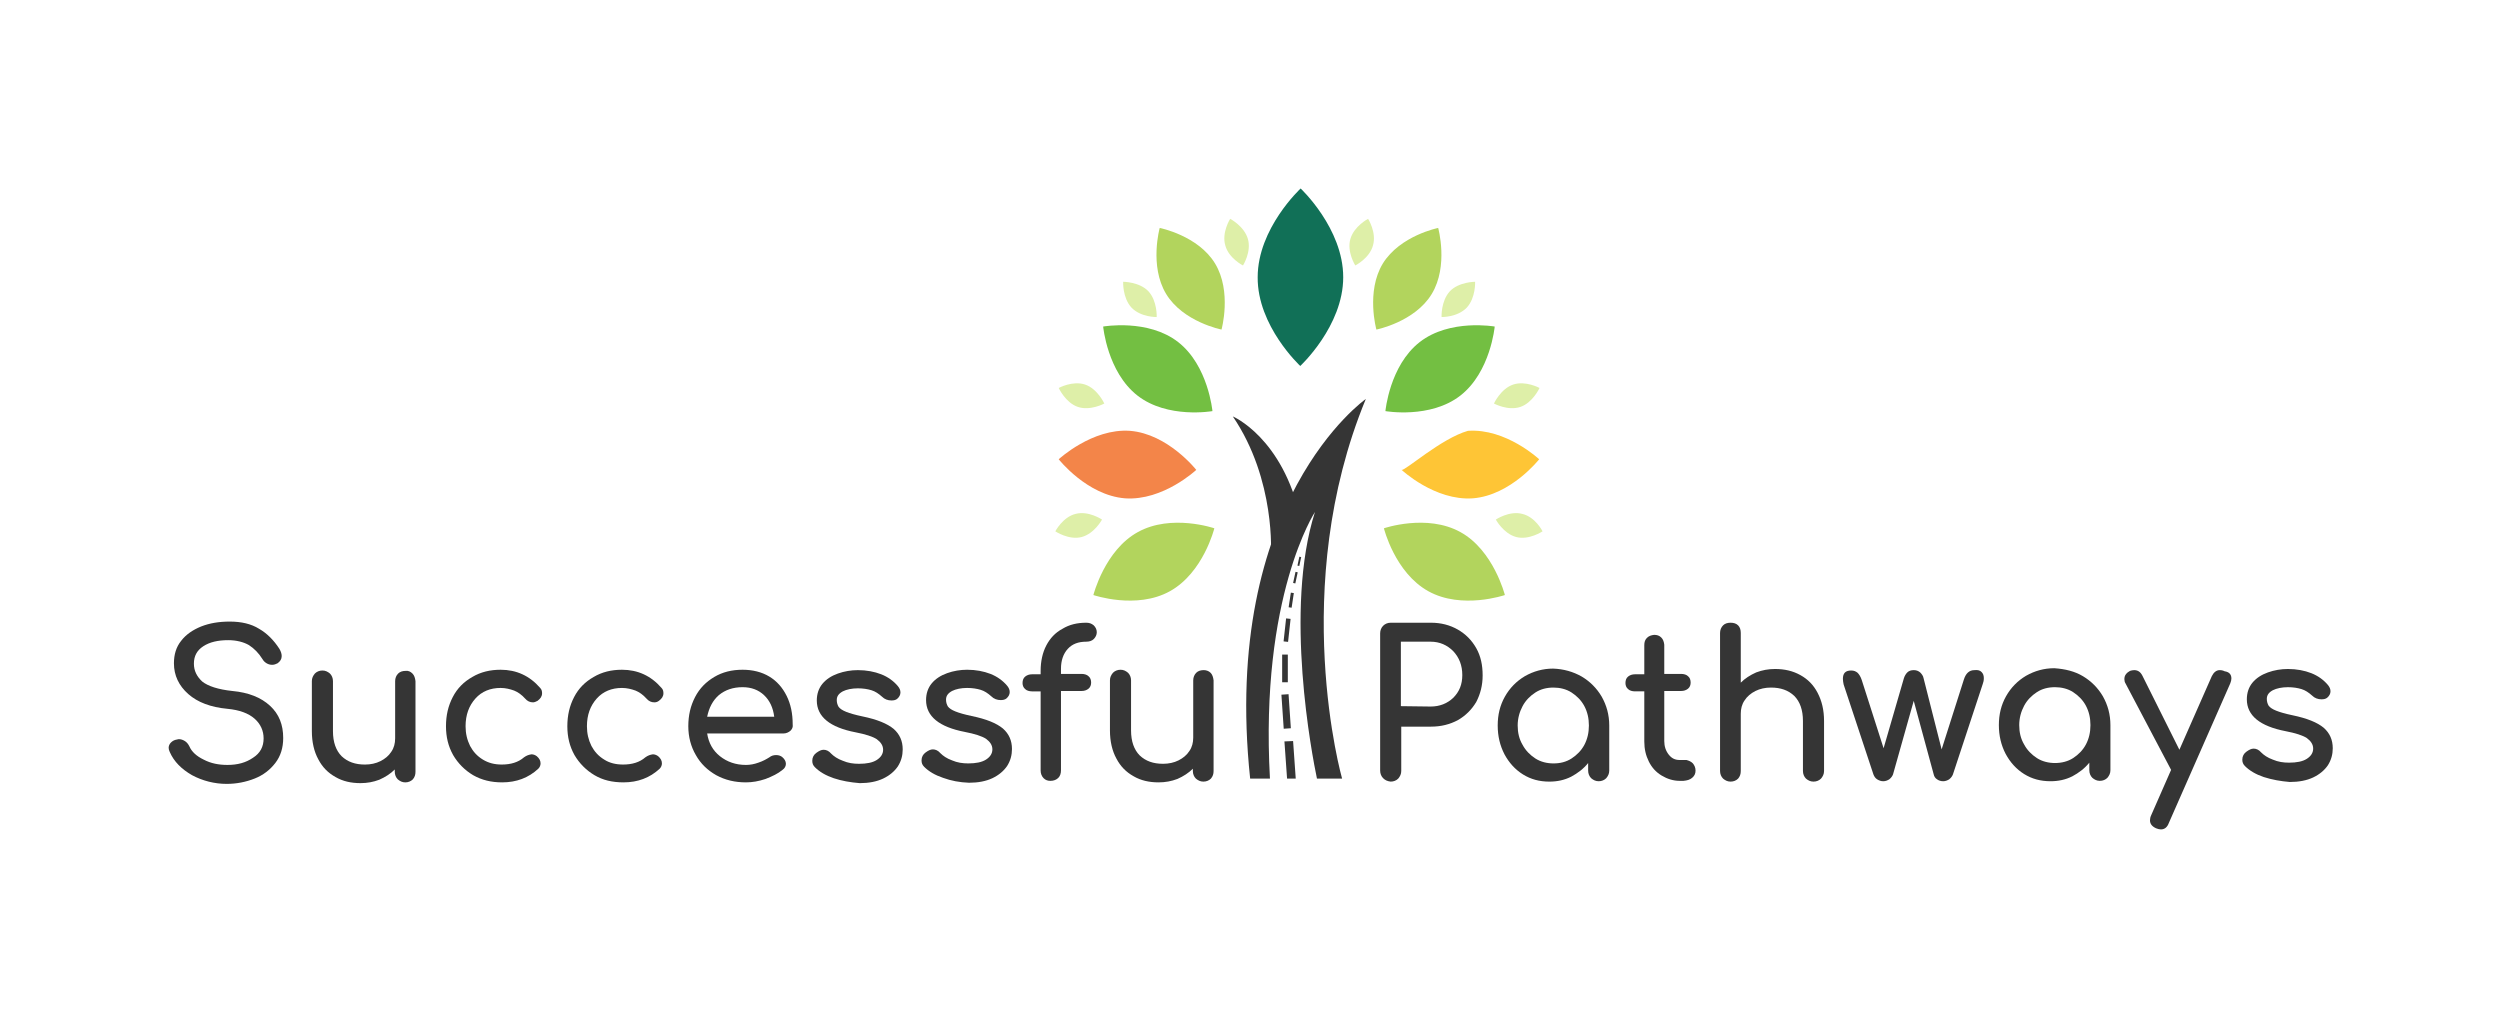 <svg width="252" height="103" viewBox="0 0 252 103" fill="none" xmlns="http://www.w3.org/2000/svg">
<path d="M19.355 78.137C18.291 77.526 17.532 76.761 17.114 75.805C17.038 75.652 17 75.5 17 75.385C17 75.194 17.076 75.003 17.228 74.85C17.38 74.697 17.57 74.582 17.836 74.544C17.874 74.544 17.95 74.506 18.026 74.506C18.253 74.506 18.443 74.582 18.633 74.697C18.823 74.812 18.975 75.003 19.089 75.232C19.317 75.767 19.811 76.226 20.532 76.57C21.254 76.952 22.052 77.105 22.925 77.105C23.951 77.105 24.787 76.876 25.508 76.379C26.23 75.92 26.572 75.27 26.572 74.429C26.572 73.665 26.268 72.977 25.66 72.441C25.053 71.906 24.141 71.562 22.925 71.448C21.254 71.294 19.925 70.798 18.975 69.957C18.026 69.116 17.532 68.084 17.532 66.86C17.532 65.981 17.76 65.216 18.253 64.605C18.747 63.955 19.431 63.496 20.267 63.152C21.14 62.808 22.09 62.655 23.153 62.655C24.331 62.655 25.319 62.885 26.116 63.382C26.914 63.84 27.598 64.528 28.167 65.408C28.319 65.675 28.395 65.905 28.395 66.134C28.395 66.44 28.243 66.669 27.977 66.86C27.825 66.937 27.636 67.013 27.446 67.013C27.256 67.013 27.066 66.975 26.876 66.86C26.686 66.746 26.572 66.631 26.458 66.44C26.078 65.828 25.622 65.369 25.091 65.025C24.559 64.719 23.837 64.528 23.002 64.528C21.976 64.528 21.14 64.719 20.494 65.14C19.849 65.561 19.545 66.134 19.545 66.898C19.545 67.625 19.849 68.198 20.381 68.695C20.95 69.154 21.976 69.498 23.419 69.651C25.053 69.804 26.306 70.301 27.218 71.142C28.129 71.982 28.547 73.053 28.547 74.391C28.547 75.385 28.281 76.226 27.749 76.914C27.218 77.602 26.534 78.137 25.66 78.481C24.787 78.825 23.837 79.016 22.849 79.016C21.634 79.016 20.419 78.71 19.355 78.137Z" fill="#353535"/>
<path d="M41.577 67.893C41.767 68.084 41.843 68.352 41.881 68.657V77.793C41.881 78.099 41.805 78.329 41.615 78.558C41.425 78.749 41.159 78.864 40.855 78.864C40.552 78.864 40.324 78.749 40.096 78.558C39.906 78.367 39.792 78.099 39.792 77.793V77.564C39.374 77.984 38.842 78.329 38.235 78.596C37.627 78.826 37.019 78.94 36.335 78.94C35.386 78.94 34.55 78.749 33.828 78.329C33.069 77.908 32.499 77.335 32.081 76.532C31.663 75.767 31.436 74.812 31.436 73.704V68.657C31.436 68.352 31.549 68.122 31.739 67.893C31.929 67.702 32.195 67.587 32.499 67.587C32.803 67.587 33.031 67.702 33.259 67.893C33.449 68.084 33.563 68.352 33.563 68.657V73.704C33.563 74.812 33.867 75.653 34.436 76.226C35.044 76.8 35.804 77.067 36.791 77.067C37.361 77.067 37.893 76.953 38.349 76.723C38.804 76.494 39.184 76.188 39.45 75.767C39.716 75.385 39.83 74.926 39.83 74.429V68.657C39.83 68.352 39.944 68.084 40.134 67.893C40.324 67.702 40.59 67.625 40.894 67.625C41.159 67.587 41.387 67.702 41.577 67.893Z" fill="#353535"/>
<path d="M47.69 78.137C46.854 77.64 46.171 76.952 45.677 76.111C45.183 75.231 44.955 74.276 44.955 73.205C44.955 72.097 45.183 71.141 45.639 70.262C46.095 69.383 46.74 68.733 47.614 68.236C48.45 67.739 49.399 67.51 50.463 67.51C52.058 67.51 53.388 68.121 54.451 69.345C54.603 69.498 54.641 69.689 54.641 69.88C54.641 70.186 54.489 70.415 54.185 70.644C54.033 70.721 53.881 70.797 53.729 70.797C53.425 70.797 53.16 70.683 52.932 70.415C52.59 70.033 52.21 69.765 51.83 69.612C51.412 69.459 50.957 69.345 50.463 69.345C49.437 69.345 48.564 69.689 47.918 70.415C47.272 71.141 46.93 72.059 46.93 73.205C46.93 73.932 47.082 74.582 47.386 75.194C47.69 75.767 48.108 76.226 48.678 76.569C49.247 76.914 49.855 77.066 50.577 77.066C51.488 77.066 52.248 76.837 52.818 76.34C53.084 76.149 53.312 76.073 53.577 76.035C53.767 76.035 53.957 76.111 54.109 76.226C54.375 76.455 54.489 76.684 54.489 76.952C54.489 77.143 54.413 77.334 54.261 77.487C53.274 78.404 52.058 78.863 50.615 78.863C49.513 78.863 48.564 78.634 47.69 78.137Z" fill="#353535"/>
<path d="M59.922 78.137C59.087 77.64 58.403 76.952 57.909 76.111C57.415 75.231 57.188 74.276 57.188 73.205C57.188 72.097 57.415 71.141 57.871 70.262C58.327 69.383 58.973 68.733 59.846 68.236C60.682 67.739 61.632 67.51 62.695 67.51C64.29 67.51 65.62 68.121 66.683 69.345C66.835 69.498 66.873 69.689 66.873 69.88C66.873 70.186 66.722 70.415 66.418 70.644C66.266 70.759 66.114 70.797 65.962 70.797C65.658 70.797 65.392 70.683 65.164 70.415C64.822 70.033 64.442 69.765 64.063 69.612C63.645 69.459 63.189 69.345 62.695 69.345C61.67 69.345 60.796 69.689 60.15 70.415C59.505 71.141 59.163 72.059 59.163 73.205C59.163 73.932 59.315 74.582 59.618 75.194C59.922 75.767 60.34 76.226 60.91 76.569C61.442 76.914 62.087 77.066 62.809 77.066C63.721 77.066 64.48 76.837 65.05 76.34C65.316 76.149 65.544 76.073 65.81 76.035C66 76.035 66.19 76.111 66.342 76.226C66.608 76.455 66.721 76.684 66.721 76.952C66.721 77.143 66.645 77.334 66.494 77.487C65.506 78.404 64.29 78.863 62.847 78.863C61.708 78.863 60.758 78.634 59.922 78.137Z" fill="#353535"/>
<path d="M79.675 73.664C79.485 73.817 79.257 73.932 78.991 73.932H71.281C71.432 74.888 71.85 75.652 72.572 76.226C73.294 76.799 74.167 77.105 75.193 77.105C75.611 77.105 76.028 77.028 76.446 76.875C76.902 76.723 77.244 76.531 77.548 76.34C77.738 76.187 77.965 76.111 78.231 76.111C78.497 76.111 78.687 76.187 78.839 76.302C79.067 76.493 79.219 76.723 79.219 76.99C79.219 77.219 79.105 77.449 78.877 77.602C78.421 77.984 77.852 78.252 77.168 78.519C76.484 78.749 75.839 78.863 75.193 78.863C74.091 78.863 73.104 78.634 72.192 78.137C71.318 77.64 70.635 76.99 70.141 76.111C69.647 75.27 69.381 74.276 69.381 73.205C69.381 72.097 69.609 71.141 70.065 70.262C70.52 69.383 71.166 68.733 72.002 68.236C72.838 67.739 73.787 67.51 74.851 67.51C75.876 67.51 76.788 67.739 77.548 68.198C78.307 68.657 78.877 69.306 79.295 70.147C79.713 70.988 79.903 71.944 79.903 73.014C79.941 73.282 79.865 73.473 79.675 73.664ZM72.458 70.071C71.85 70.606 71.47 71.332 71.281 72.25H78.042C77.928 71.332 77.585 70.606 77.016 70.071C76.446 69.536 75.725 69.268 74.851 69.268C73.901 69.268 73.104 69.536 72.458 70.071Z" fill="#353535"/>
<path d="M84.042 78.444C83.245 78.176 82.599 77.794 82.143 77.335C81.953 77.144 81.877 76.953 81.877 76.685C81.877 76.341 82.029 76.073 82.295 75.882C82.561 75.691 82.789 75.576 83.017 75.576C83.282 75.576 83.549 75.691 83.776 75.959C84.042 76.227 84.422 76.494 84.954 76.685C85.485 76.915 86.017 76.991 86.587 76.991C87.347 76.991 87.954 76.876 88.372 76.609C88.79 76.341 89.018 75.997 89.018 75.576C89.018 75.156 88.79 74.812 88.372 74.506C87.954 74.238 87.233 74.01 86.245 73.818C83.662 73.321 82.333 72.251 82.333 70.607C82.333 69.957 82.523 69.384 82.903 68.925C83.282 68.466 83.814 68.122 84.46 67.893C85.106 67.663 85.789 67.549 86.473 67.549C87.347 67.549 88.144 67.702 88.828 67.969C89.512 68.237 90.082 68.657 90.499 69.154C90.689 69.384 90.765 69.575 90.765 69.804C90.765 70.034 90.651 70.263 90.424 70.454C90.272 70.569 90.082 70.607 89.854 70.607C89.512 70.607 89.17 70.492 88.904 70.225C88.562 69.919 88.22 69.689 87.841 69.575C87.461 69.46 87.005 69.384 86.473 69.384C85.865 69.384 85.334 69.498 84.954 69.689C84.536 69.919 84.346 70.186 84.346 70.569C84.346 70.837 84.422 71.066 84.536 71.257C84.688 71.448 84.916 71.601 85.295 71.754C85.676 71.907 86.207 72.06 86.929 72.212C88.41 72.518 89.436 72.939 90.082 73.474C90.689 74.01 90.993 74.697 90.993 75.538C90.993 76.15 90.841 76.723 90.499 77.259C90.157 77.756 89.664 78.176 89.018 78.482C88.372 78.787 87.575 78.941 86.663 78.941C85.713 78.864 84.84 78.711 84.042 78.444Z" fill="#353535"/>
<path d="M95.056 78.404C94.258 78.137 93.612 77.755 93.157 77.296C92.966 77.105 92.891 76.914 92.891 76.646C92.891 76.302 93.043 76.035 93.308 75.843C93.574 75.652 93.802 75.537 94.03 75.537C94.296 75.537 94.562 75.652 94.79 75.92C95.056 76.187 95.436 76.455 95.968 76.646C96.499 76.875 97.031 76.952 97.601 76.952C98.36 76.952 98.968 76.837 99.386 76.569C99.804 76.302 100.032 75.958 100.032 75.537C100.032 75.117 99.804 74.773 99.386 74.467C98.968 74.2 98.246 73.97 97.259 73.779C94.676 73.282 93.347 72.212 93.347 70.568C93.347 69.918 93.537 69.345 93.916 68.886C94.296 68.427 94.828 68.083 95.474 67.854C96.119 67.624 96.803 67.51 97.487 67.51C98.36 67.51 99.158 67.663 99.842 67.93C100.526 68.198 101.095 68.618 101.513 69.115C101.703 69.345 101.779 69.536 101.779 69.765C101.779 69.995 101.665 70.224 101.437 70.415C101.285 70.53 101.095 70.568 100.867 70.568C100.526 70.568 100.184 70.453 99.918 70.186C99.576 69.88 99.234 69.65 98.854 69.536C98.474 69.421 98.018 69.345 97.487 69.345C96.879 69.345 96.347 69.459 95.968 69.65C95.55 69.88 95.36 70.147 95.36 70.53C95.36 70.797 95.436 71.027 95.55 71.218C95.701 71.409 95.929 71.562 96.309 71.715C96.689 71.868 97.221 72.02 97.942 72.174C99.424 72.48 100.449 72.9 101.095 73.435C101.703 73.97 102.007 74.658 102.007 75.499C102.007 76.111 101.855 76.684 101.513 77.219C101.171 77.716 100.677 78.137 100.032 78.443C99.386 78.749 98.588 78.901 97.677 78.901C96.727 78.863 95.892 78.71 95.056 78.404Z" fill="#353535"/>
<path d="M107.63 65.408C107.175 65.905 106.947 66.593 106.947 67.396V67.931H109.036C109.302 67.931 109.568 68.008 109.72 68.161C109.91 68.314 109.986 68.543 109.986 68.81C109.986 69.04 109.91 69.269 109.72 69.422C109.53 69.575 109.302 69.651 109.036 69.651H106.947V77.641C106.947 77.947 106.871 78.214 106.681 78.405C106.491 78.596 106.225 78.711 105.884 78.711C105.617 78.711 105.389 78.635 105.199 78.444C105.01 78.253 104.896 77.985 104.896 77.679V69.69H104.022C103.756 69.69 103.49 69.613 103.338 69.46C103.149 69.307 103.072 69.078 103.072 68.849C103.072 68.581 103.149 68.352 103.338 68.199C103.528 68.046 103.756 67.969 104.022 67.969H104.896V67.625C104.896 66.67 105.086 65.79 105.466 65.064C105.845 64.338 106.377 63.764 107.099 63.382C107.783 62.962 108.58 62.77 109.492 62.77C109.796 62.77 110.024 62.847 110.251 63.038C110.441 63.229 110.555 63.459 110.555 63.726C110.555 63.994 110.441 64.223 110.251 64.414C110.061 64.605 109.796 64.682 109.492 64.682C108.694 64.682 108.086 64.911 107.63 65.408Z" fill="#353535"/>
<path d="M122.025 67.816C122.215 68.007 122.29 68.274 122.329 68.58V77.716C122.329 78.022 122.253 78.252 122.062 78.481C121.873 78.672 121.607 78.787 121.303 78.787C120.999 78.787 120.771 78.672 120.543 78.481C120.353 78.29 120.239 78.022 120.239 77.716V77.487C119.822 77.907 119.29 78.252 118.682 78.519C118.074 78.749 117.467 78.863 116.783 78.863C115.833 78.863 114.997 78.672 114.276 78.252C113.516 77.831 112.947 77.257 112.529 76.455C112.111 75.69 111.883 74.734 111.883 73.626V68.58C111.883 68.274 111.997 68.045 112.187 67.816C112.377 67.624 112.643 67.51 112.947 67.51C113.251 67.51 113.478 67.624 113.706 67.816C113.896 68.007 114.01 68.274 114.01 68.58V73.626C114.01 74.734 114.314 75.576 114.884 76.149C115.492 76.723 116.251 76.99 117.239 76.99C117.809 76.99 118.34 76.875 118.796 76.646C119.252 76.417 119.631 76.111 119.898 75.69C120.163 75.308 120.277 74.849 120.277 74.352V68.58C120.277 68.274 120.391 68.007 120.581 67.816C120.771 67.624 121.037 67.548 121.341 67.548C121.569 67.548 121.835 67.624 122.025 67.816Z" fill="#353535"/>
<path d="M139.423 78.444C139.233 78.253 139.119 77.985 139.119 77.679V63.841C139.119 63.535 139.233 63.267 139.423 63.076C139.613 62.885 139.879 62.77 140.182 62.77H144.247C145.234 62.77 146.146 63 146.944 63.459C147.741 63.917 148.349 64.529 148.805 65.332C149.261 66.135 149.45 67.052 149.45 68.084C149.45 69.078 149.223 69.957 148.805 70.76C148.349 71.525 147.741 72.136 146.944 72.595C146.146 73.015 145.273 73.245 144.247 73.245H141.246V77.717C141.246 78.023 141.132 78.253 140.942 78.482C140.752 78.673 140.486 78.787 140.182 78.787C139.84 78.749 139.613 78.635 139.423 78.444ZM144.209 71.219C145.12 71.219 145.88 70.913 146.488 70.34C147.096 69.728 147.4 69.001 147.4 68.046C147.4 67.09 147.096 66.287 146.488 65.638C145.88 65.026 145.12 64.682 144.209 64.682H141.208V71.18L144.209 71.219Z" fill="#353535"/>
<path d="M159.439 68.198C160.275 68.695 160.959 69.383 161.452 70.224C161.946 71.103 162.212 72.059 162.212 73.129V77.678C162.212 77.984 162.098 78.214 161.908 78.443C161.718 78.634 161.452 78.749 161.148 78.749C160.844 78.749 160.616 78.634 160.388 78.443C160.199 78.252 160.085 77.984 160.085 77.678V76.914C159.629 77.487 159.021 77.946 158.375 78.29C157.692 78.634 156.97 78.787 156.172 78.787C155.185 78.787 154.311 78.558 153.514 78.061C152.716 77.564 152.108 76.876 151.652 76.035C151.197 75.156 150.969 74.2 150.969 73.129C150.969 72.059 151.197 71.103 151.691 70.224C152.184 69.345 152.868 68.657 153.704 68.16C154.577 67.663 155.527 67.395 156.552 67.395C157.616 67.434 158.566 67.701 159.439 68.198ZM158.413 76.455C158.945 76.111 159.401 75.652 159.705 75.079C160.009 74.506 160.161 73.856 160.161 73.129C160.161 72.403 160.009 71.754 159.705 71.18C159.401 70.607 158.945 70.148 158.413 69.804C157.882 69.46 157.236 69.307 156.59 69.307C155.907 69.307 155.299 69.46 154.767 69.804C154.235 70.148 153.779 70.607 153.476 71.18C153.172 71.754 152.982 72.403 152.982 73.129C152.982 73.856 153.134 74.506 153.476 75.079C153.779 75.652 154.235 76.111 154.767 76.455C155.299 76.799 155.945 76.953 156.59 76.953C157.274 76.953 157.882 76.799 158.413 76.455Z" fill="#353535"/>
<path d="M170.645 76.952C170.797 77.144 170.911 77.372 170.911 77.678C170.911 77.984 170.797 78.214 170.569 78.405C170.341 78.596 170.075 78.673 169.695 78.71H169.315C168.67 78.71 168.062 78.519 167.492 78.175C166.923 77.831 166.505 77.372 166.201 76.761C165.897 76.149 165.745 75.5 165.745 74.735V69.689H164.796C164.53 69.689 164.264 69.613 164.112 69.46C163.922 69.307 163.846 69.077 163.846 68.848C163.846 68.58 163.922 68.351 164.112 68.198C164.302 68.045 164.53 67.969 164.796 67.969H165.745V65.025C165.745 64.719 165.821 64.49 166.011 64.299C166.201 64.108 166.429 64.031 166.733 63.993C167.037 63.993 167.264 64.07 167.455 64.261C167.644 64.452 167.72 64.681 167.758 64.987V67.93H169.468C169.733 67.93 169.999 68.007 170.151 68.16C170.341 68.313 170.417 68.542 170.417 68.81C170.417 69.039 170.341 69.269 170.151 69.421C169.961 69.574 169.733 69.651 169.468 69.651H167.758V74.697C167.758 75.232 167.91 75.691 168.214 76.073C168.518 76.455 168.86 76.608 169.315 76.608H169.999C170.265 76.684 170.455 76.761 170.645 76.952Z" fill="#353535"/>
<path d="M181.471 68.046C182.231 68.466 182.801 69.04 183.218 69.843C183.636 70.645 183.864 71.563 183.864 72.671V77.717C183.864 78.023 183.75 78.253 183.56 78.482C183.371 78.673 183.104 78.787 182.801 78.787C182.497 78.787 182.269 78.673 182.041 78.482C181.851 78.29 181.737 78.023 181.737 77.717V72.671C181.737 71.563 181.433 70.722 180.864 70.148C180.256 69.575 179.496 69.307 178.509 69.307C177.939 69.307 177.407 69.422 176.951 69.651C176.495 69.881 176.116 70.187 175.85 70.607C175.584 70.989 175.47 71.448 175.47 71.945V77.717C175.47 78.023 175.394 78.253 175.204 78.482C175.014 78.673 174.748 78.787 174.444 78.787C174.14 78.787 173.913 78.673 173.685 78.482C173.495 78.29 173.381 78.023 173.381 77.717V63.803C173.381 63.497 173.495 63.229 173.685 63.038C173.875 62.847 174.14 62.77 174.444 62.77C174.748 62.77 175.014 62.847 175.204 63.038C175.394 63.229 175.47 63.497 175.47 63.803V68.81C175.888 68.39 176.42 68.046 177.027 67.778C177.635 67.549 178.243 67.434 178.926 67.434C179.876 67.434 180.712 67.625 181.471 68.046Z" fill="#353535"/>
<path d="M199.742 67.74C199.894 67.893 199.97 68.084 199.97 68.352C199.97 68.581 199.932 68.772 199.856 68.963L196.855 78.061C196.779 78.252 196.665 78.405 196.475 78.558C196.285 78.673 196.095 78.749 195.867 78.749C195.639 78.749 195.412 78.673 195.26 78.558C195.07 78.444 194.956 78.252 194.918 78.061L192.905 70.645L190.816 78.061C190.74 78.252 190.626 78.405 190.436 78.558C190.246 78.673 190.056 78.749 189.828 78.749C189.6 78.749 189.41 78.673 189.22 78.558C189.03 78.444 188.916 78.252 188.841 78.061L185.84 69.001C185.802 68.81 185.764 68.619 185.764 68.428C185.764 67.855 186.03 67.587 186.599 67.587C186.865 67.587 187.055 67.663 187.245 67.816C187.397 67.969 187.549 68.199 187.663 68.543L189.866 75.424L191.917 68.352C191.993 68.122 192.107 67.931 192.259 67.778C192.411 67.625 192.639 67.549 192.905 67.549C193.171 67.549 193.361 67.625 193.55 67.778C193.703 67.931 193.854 68.122 193.893 68.352L195.716 75.538L197.956 68.504C198.147 67.893 198.488 67.549 199.02 67.549C199.4 67.511 199.59 67.587 199.742 67.74Z" fill="#353535"/>
<path d="M209.957 68.159C210.792 68.656 211.477 69.344 211.97 70.185C212.464 71.064 212.73 72.02 212.73 73.091V77.64C212.73 77.945 212.616 78.174 212.426 78.404C212.236 78.595 211.97 78.71 211.666 78.71C211.363 78.71 211.135 78.595 210.907 78.404C210.717 78.213 210.603 77.945 210.603 77.64V76.875C210.147 77.449 209.539 77.907 208.893 78.251C208.21 78.595 207.488 78.748 206.69 78.748C205.703 78.748 204.829 78.519 204.031 78.022C203.234 77.525 202.626 76.837 202.17 75.996C201.714 75.117 201.486 74.161 201.486 73.091C201.486 72.02 201.714 71.064 202.208 70.185C202.702 69.306 203.386 68.618 204.221 68.121C205.095 67.624 206.044 67.356 207.07 67.356C208.172 67.433 209.121 67.662 209.957 68.159ZM208.969 76.416C209.501 76.072 209.957 75.614 210.261 75.04C210.565 74.467 210.717 73.817 210.717 73.091C210.717 72.364 210.565 71.714 210.261 71.141C209.957 70.567 209.501 70.109 208.969 69.765C208.438 69.421 207.792 69.268 207.146 69.268C206.462 69.268 205.855 69.421 205.323 69.765C204.791 70.109 204.335 70.567 204.031 71.141C203.727 71.714 203.538 72.364 203.538 73.091C203.538 73.817 203.69 74.467 204.031 75.04C204.335 75.614 204.791 76.072 205.323 76.416C205.855 76.76 206.501 76.913 207.146 76.913C207.792 76.913 208.438 76.76 208.969 76.416Z" fill="#353535"/>
<path d="M224.924 68.39C224.924 68.543 224.886 68.696 224.81 68.887L218.619 82.954C218.467 83.375 218.201 83.604 217.821 83.604C217.669 83.604 217.518 83.566 217.327 83.489C216.91 83.298 216.719 83.031 216.719 82.687C216.719 82.534 216.758 82.343 216.833 82.19L218.847 77.603L214.251 68.887C214.175 68.772 214.137 68.619 214.137 68.466C214.137 68.275 214.175 68.122 214.289 67.969C214.402 67.816 214.555 67.702 214.706 67.625C214.82 67.587 214.973 67.549 215.124 67.549C215.504 67.549 215.77 67.74 215.96 68.122L219.682 75.576L222.949 68.16C223.139 67.778 223.405 67.549 223.747 67.549C223.937 67.549 224.088 67.587 224.24 67.663C224.734 67.74 224.924 68.008 224.924 68.39Z" fill="#353535"/>
<path d="M228.191 78.328C227.393 78.061 226.747 77.678 226.292 77.22C226.102 77.029 226.025 76.838 226.025 76.57C226.025 76.226 226.178 75.958 226.443 75.767C226.709 75.576 226.937 75.461 227.165 75.461C227.431 75.461 227.697 75.576 227.924 75.843C228.191 76.111 228.57 76.379 229.102 76.57C229.634 76.799 230.166 76.876 230.736 76.876C231.495 76.876 232.103 76.761 232.521 76.493C232.939 76.226 233.167 75.882 233.167 75.461C233.167 75.041 232.939 74.697 232.521 74.391C232.103 74.123 231.381 73.894 230.394 73.703C227.811 73.206 226.481 72.136 226.481 70.492C226.481 69.842 226.671 69.269 227.051 68.81C227.431 68.351 227.963 68.007 228.609 67.778C229.254 67.548 229.938 67.434 230.622 67.434C231.495 67.434 232.293 67.587 232.976 67.854C233.66 68.122 234.23 68.542 234.648 69.039C234.838 69.269 234.914 69.46 234.914 69.689C234.914 69.918 234.8 70.148 234.572 70.339C234.42 70.454 234.23 70.492 234.002 70.492C233.66 70.492 233.318 70.377 233.053 70.109C232.711 69.804 232.369 69.574 231.989 69.46C231.609 69.345 231.154 69.269 230.622 69.269C230.014 69.269 229.482 69.383 229.102 69.574C228.684 69.804 228.495 70.071 228.495 70.454C228.495 70.721 228.57 70.95 228.684 71.142C228.836 71.333 229.064 71.486 229.444 71.639C229.824 71.791 230.355 71.945 231.077 72.097C232.559 72.403 233.584 72.824 234.23 73.359C234.838 73.894 235.142 74.582 235.142 75.423C235.142 76.034 234.989 76.608 234.648 77.144C234.306 77.64 233.812 78.061 233.167 78.366C232.521 78.672 231.723 78.825 230.812 78.825C229.9 78.749 229.026 78.596 228.191 78.328Z" fill="#353535"/>
<path d="M135.396 27.945C135.396 32.876 131.066 36.89 131.066 36.89C131.066 36.89 126.736 32.876 126.774 27.945C126.774 23.014 131.104 19 131.104 19C131.104 19 135.396 23.014 135.396 27.945Z" fill="#117057"/>
<path d="M125.787 24.084C126.166 25.383 125.293 26.76 125.293 26.76C125.293 26.76 123.849 26.033 123.508 24.733C123.128 23.434 124.001 22.058 124.001 22.058C124.001 22.058 125.407 22.784 125.787 24.084Z" fill="#DEEFA8"/>
<path d="M115.759 29.359C116.671 30.353 116.595 31.958 116.595 31.958C116.595 31.958 115 31.997 114.05 31.003C113.139 30.009 113.214 28.403 113.214 28.403C113.214 28.403 114.848 28.403 115.759 29.359Z" fill="#DEEFA8"/>
<path d="M109.378 38.764C110.631 39.184 111.315 40.675 111.315 40.675C111.315 40.675 109.909 41.44 108.656 41.019C107.402 40.599 106.719 39.108 106.719 39.108C106.719 39.108 108.124 38.343 109.378 38.764Z" fill="#DEEFA8"/>
<path d="M108.426 51.799C109.718 51.455 111.085 52.372 111.085 52.372C111.085 52.372 110.325 53.787 109.034 54.131C107.743 54.475 106.375 53.557 106.375 53.557C106.375 53.557 107.135 52.105 108.426 51.799Z" fill="#DEEFA8"/>
<path d="M118.758 34.482C121.797 36.852 122.214 41.44 122.214 41.44C122.214 41.44 117.694 42.242 114.655 39.872C111.617 37.502 111.199 32.915 111.199 32.915C111.199 32.915 115.719 32.112 118.758 34.482Z" fill="#73BF42"/>
<path d="M122.483 26.569C124.192 29.398 123.129 33.22 123.129 33.22C123.129 33.22 119.254 32.456 117.545 29.627C115.836 26.798 116.899 22.976 116.899 22.976C116.899 22.976 120.774 23.74 122.483 26.569Z" fill="#B2D45D"/>
<path d="M113.898 43.427C117.734 43.733 120.583 47.365 120.583 47.365C120.583 47.365 117.24 50.499 113.404 50.232C109.568 49.926 106.719 46.294 106.719 46.294C106.719 46.294 110.1 43.16 113.898 43.427Z" fill="#F38549"/>
<path d="M114.695 53.634C118.076 51.761 122.406 53.252 122.406 53.252C122.406 53.252 121.304 57.724 117.923 59.597C114.543 61.471 110.213 59.98 110.213 59.98C110.213 59.98 111.352 55.469 114.695 53.634Z" fill="#B2D45D"/>
<path d="M136.119 24.084C135.739 25.383 136.613 26.76 136.613 26.76C136.613 26.76 138.056 26.033 138.398 24.733C138.778 23.434 137.904 22.058 137.904 22.058C137.904 22.058 136.499 22.784 136.119 24.084Z" fill="#DEEFA8"/>
<path d="M146.146 29.359C145.234 30.353 145.31 31.958 145.31 31.958C145.31 31.958 146.906 31.997 147.855 31.003C148.767 30.009 148.691 28.403 148.691 28.403C148.691 28.403 147.058 28.403 146.146 29.359Z" fill="#DEEFA8"/>
<path d="M152.527 38.764C151.273 39.184 150.59 40.675 150.59 40.675C150.59 40.675 151.995 41.44 153.248 41.019C154.502 40.599 155.186 39.108 155.186 39.108C155.186 39.108 153.78 38.343 152.527 38.764Z" fill="#DEEFA8"/>
<path d="M153.438 51.799C152.147 51.455 150.779 52.372 150.779 52.372C150.779 52.372 151.539 53.787 152.831 54.131C154.122 54.475 155.49 53.557 155.49 53.557C155.49 53.557 154.768 52.105 153.438 51.799Z" fill="#DEEFA8"/>
<path d="M143.107 34.482C140.068 36.852 139.65 41.44 139.65 41.44C139.65 41.44 144.17 42.242 147.209 39.872C150.248 37.502 150.666 32.915 150.666 32.915C150.666 32.915 146.146 32.112 143.107 34.482Z" fill="#73BF42"/>
<path d="M139.385 26.569C137.675 29.398 138.739 33.22 138.739 33.22C138.739 33.22 142.613 32.456 144.323 29.627C146.032 26.798 144.968 22.976 144.968 22.976C144.968 22.976 141.132 23.74 139.385 26.569Z" fill="#B2D45D"/>
<path d="M147.97 43.427C145.273 44.192 141.627 47.479 141.285 47.365C141.285 47.365 144.628 50.499 148.464 50.232C152.301 49.926 155.149 46.294 155.149 46.294C155.149 46.294 151.806 43.16 147.97 43.427Z" fill="#FEC536"/>
<path d="M147.209 53.634C143.829 51.761 139.498 53.252 139.498 53.252C139.498 53.252 140.6 57.724 143.98 59.597C147.361 61.471 151.691 59.98 151.691 59.98C151.691 59.98 150.552 55.469 147.209 53.634Z" fill="#B2D45D"/>
<path d="M128.104 55.966C128.104 55.966 128.636 48.397 124.268 41.975C124.268 41.975 129.303 44.107 131.093 52.262C131.293 53.177 131.157 52.248 131.264 53.32L128.104 55.966Z" fill="#353535"/>
<path fill-rule="evenodd" clip-rule="evenodd" d="M137.676 40.216C129.814 59.253 135.283 78.481 135.283 78.481H132.749C132.269 76.184 129.404 61.453 132.549 51.608C132.549 51.608 126.988 60.077 128.011 78.481H126.015C123.053 50.461 137.676 40.216 137.676 40.216Z" fill="#353535"/>
<path d="M130.344 74.697L129.471 74.735L129.736 78.482H130.61L130.344 74.697Z" fill="#353535"/>
<path d="M129.886 69.975L129.166 70.024L129.399 73.457L130.118 73.407L129.886 69.975Z" fill="#353535"/>
<path d="M129.812 65.981H129.242V68.772H129.812V65.981Z" fill="#353535"/>
<path d="M130.092 62.384L129.639 62.334L129.385 64.652L129.838 64.702L130.092 62.384Z" fill="#353535"/>
<path d="M130.418 59.784L130.118 59.738L129.895 61.212L130.195 61.258L130.418 59.784Z" fill="#353535"/>
<path d="M130.809 57.689L130.587 57.641L130.346 58.762L130.569 58.81L130.809 57.689Z" fill="#353535"/>
<path d="M131.161 56.156L130.976 56.115L130.783 57.012L130.968 57.052L131.161 56.156Z" fill="#353535"/>
</svg>
